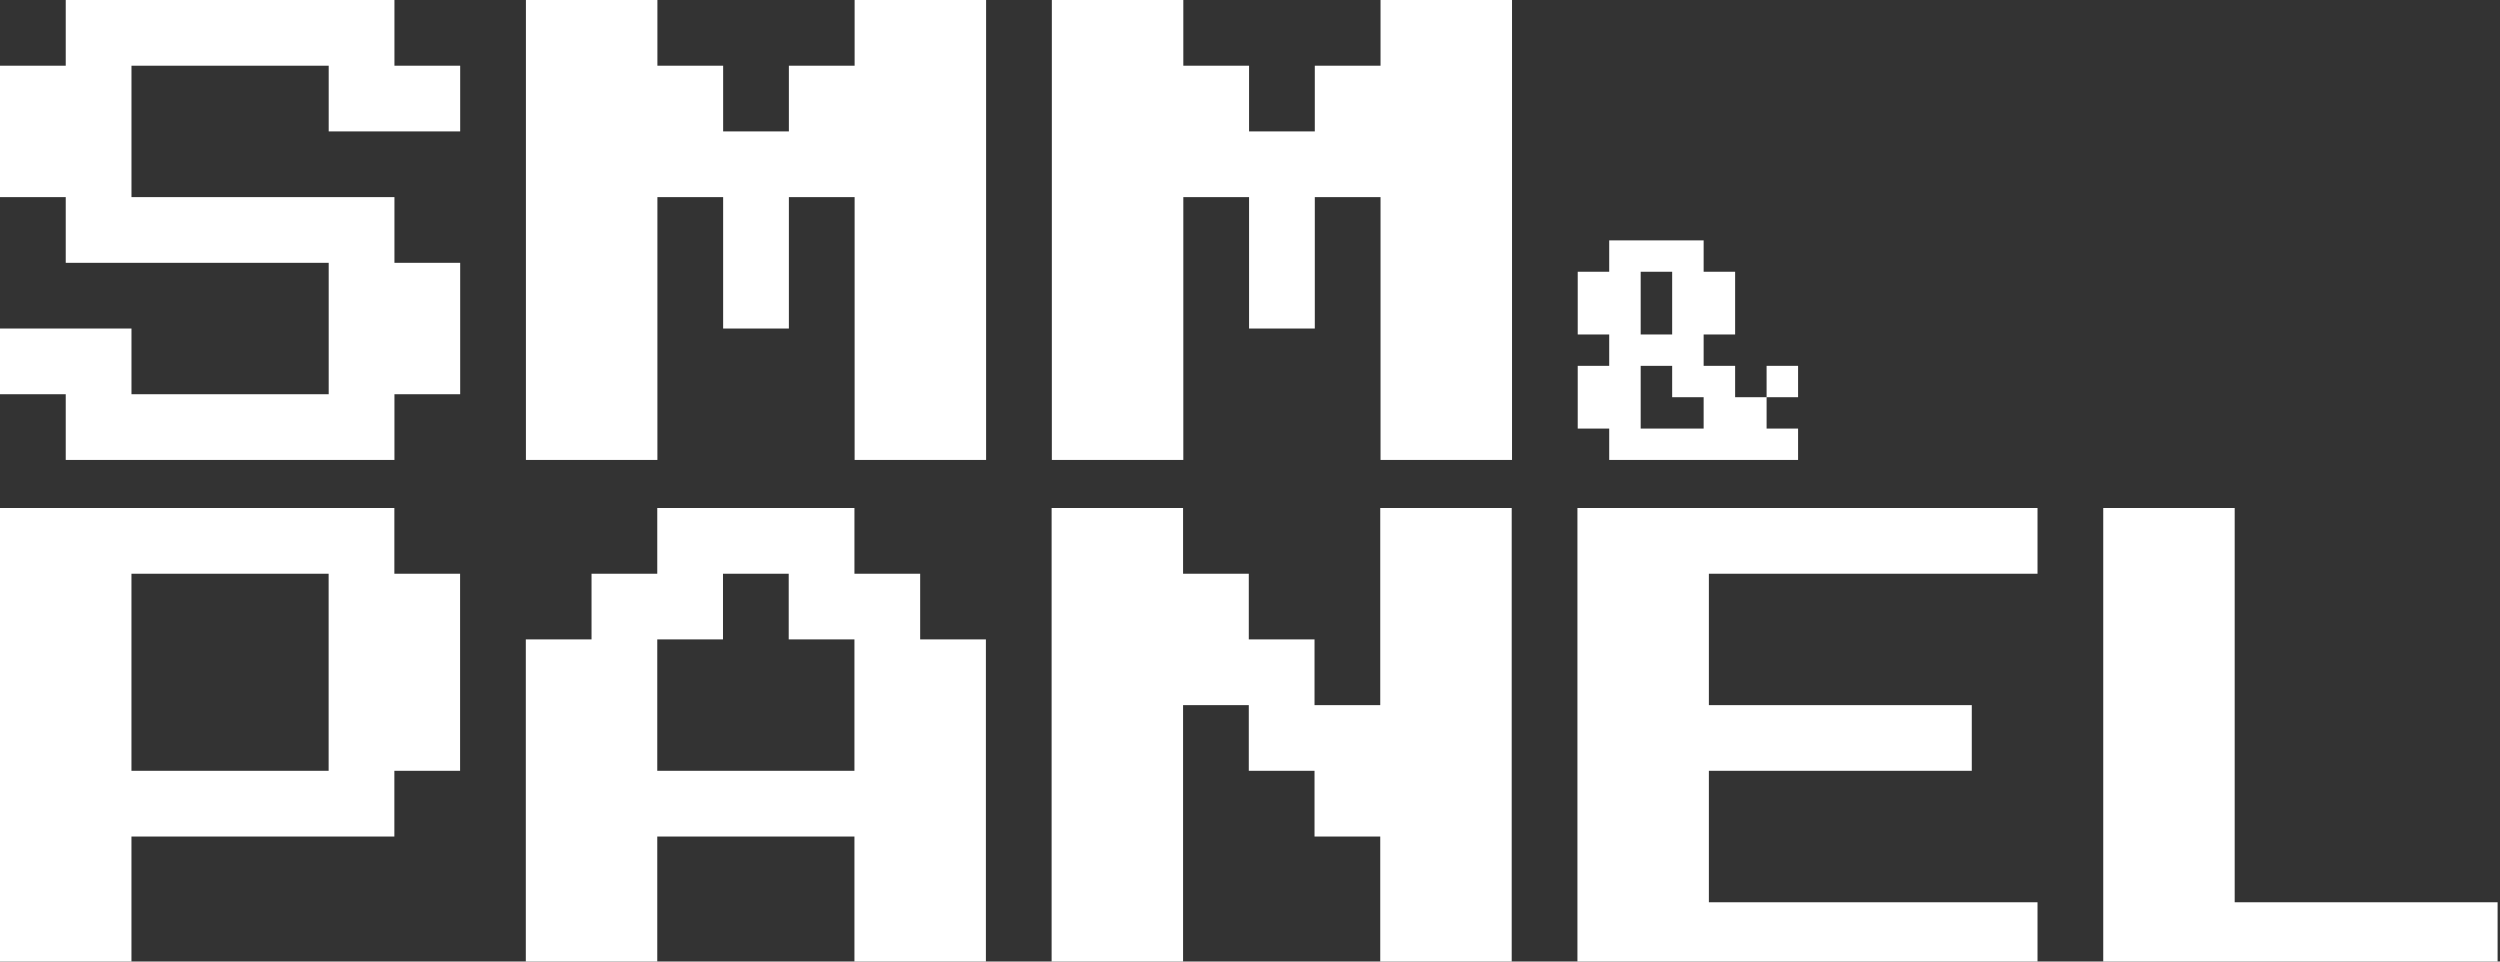 <?xml version="1.0" encoding="UTF-8" standalone="no"?>
<!DOCTYPE svg PUBLIC "-//W3C//DTD SVG 1.1//EN" "http://www.w3.org/Graphics/SVG/1.1/DTD/svg11.dtd">
<svg width="100%" height="100%" viewBox="0 0 78 30" version="1.1" xmlns="http://www.w3.org/2000/svg" xmlns:xlink="http://www.w3.org/1999/xlink" xml:space="preserve" xmlns:serif="http://www.serif.com/" style="fill-rule:evenodd;clip-rule:evenodd;stroke-linejoin:round;stroke-miterlimit:2;">
    <rect x="0" y="0" width="78" height="30" fill="#333333" stroke="none"/>
    <g transform="matrix(0.025,0,0,0.025,0,0)">
        <path d="M1312.7,0L1476.78,0L1476.78,82.001L1558.83,82.001L1558.83,164L1640.87,164L1640.87,82.001L1722.91,82.001L1722.91,0L1887,0L1887,574L1722.91,574L1722.91,246L1640.87,246L1640.87,410L1558.83,410L1558.83,246L1476.78,246L1476.78,574L1312.7,574L1312.7,0ZM656.348,0L820.435,0L820.435,82.001L902.478,82.001L902.478,164L984.521,164L984.521,82.001L1066.56,82.001L1066.56,0L1230.65,0L1230.65,574L1066.56,574L1066.56,246L984.521,246L984.521,410L902.478,410L902.478,246L820.435,246L820.435,574L656.348,574L656.348,0ZM82.043,0L492.261,0L492.261,82.001L574.304,82.001L574.304,164L410.217,164L410.217,82.001L164.087,82.001L164.087,246L492.261,246L492.261,328L574.304,328L574.304,492L492.261,492L492.261,574L82.043,574L82.043,492L0,492L0,410L164.087,410L164.087,492L410.217,492L410.217,328L82.043,328L82.043,246L0,246L0,82.001L82.043,82.001L82.043,0Z" style="fill:white;"/>
        <path d="M902.291,716.001L902.291,798L820.264,798L820.264,962L1066.34,962L1066.34,798L984.317,798L984.317,716.001L902.291,716.001ZM164.053,716.001L164.053,962L410.133,962L410.133,716.001L164.053,716.001ZM2624.84,634L2788.89,634L2788.89,1126L3117,1126L3117,1208L2624.84,1208L2624.84,634ZM1968.63,634L2542.82,634L2542.82,716.001L2132.68,716.001L2132.68,880L2460.79,880L2460.79,962L2132.68,962L2132.68,1126L2542.82,1126L2542.82,1208L1968.63,1208L1968.63,634ZM1312.42,634L1476.47,634L1476.47,716.001L1558.5,716.001L1558.5,798L1640.53,798L1640.53,880L1722.55,880L1722.55,634L1886.61,634L1886.61,1208L1722.55,1208L1722.55,1044L1640.53,1044L1640.53,962L1558.5,962L1558.5,880L1476.47,880L1476.47,1208L1312.42,1208L1312.42,634ZM820.264,634L1066.34,634L1066.34,716.001L1148.37,716.001L1148.37,798L1230.4,798L1230.4,1208L1066.34,1208L1066.34,1044L820.264,1044L820.264,1208L656.212,1208L656.212,798L738.238,798L738.238,716.001L820.264,716.001L820.264,634ZM0,634L492.159,634L492.159,716.001L574.185,716.001L574.185,962L492.159,962L492.159,1044L164.053,1044L164.053,1208L0,1208L0,634Z" style="fill:white;"/>
        <path d="M2204.71,456.572L2244,456.572L2244,495.714L2204.71,495.714L2204.71,456.572ZM2047.57,456.572L2047.57,534.857L2126.14,534.857L2126.14,495.714L2086.86,495.714L2086.86,456.572L2047.57,456.572ZM2047.57,339.143L2047.57,417.429L2086.86,417.429L2086.86,339.143L2047.57,339.143ZM2008.29,300L2126.14,300L2126.14,339.143L2165.43,339.143L2165.43,417.429L2126.14,417.429L2126.14,456.572L2165.43,456.572L2165.43,495.714L2204.71,495.714L2204.71,534.857L2244,534.857L2244,574L2008.29,574L2008.29,534.857L1969,534.857L1969,456.572L2008.29,456.572L2008.29,417.429L1969,417.429L1969,339.143L2008.29,339.143L2008.29,300Z" style="fill:white;"/>
    </g>
</svg>

